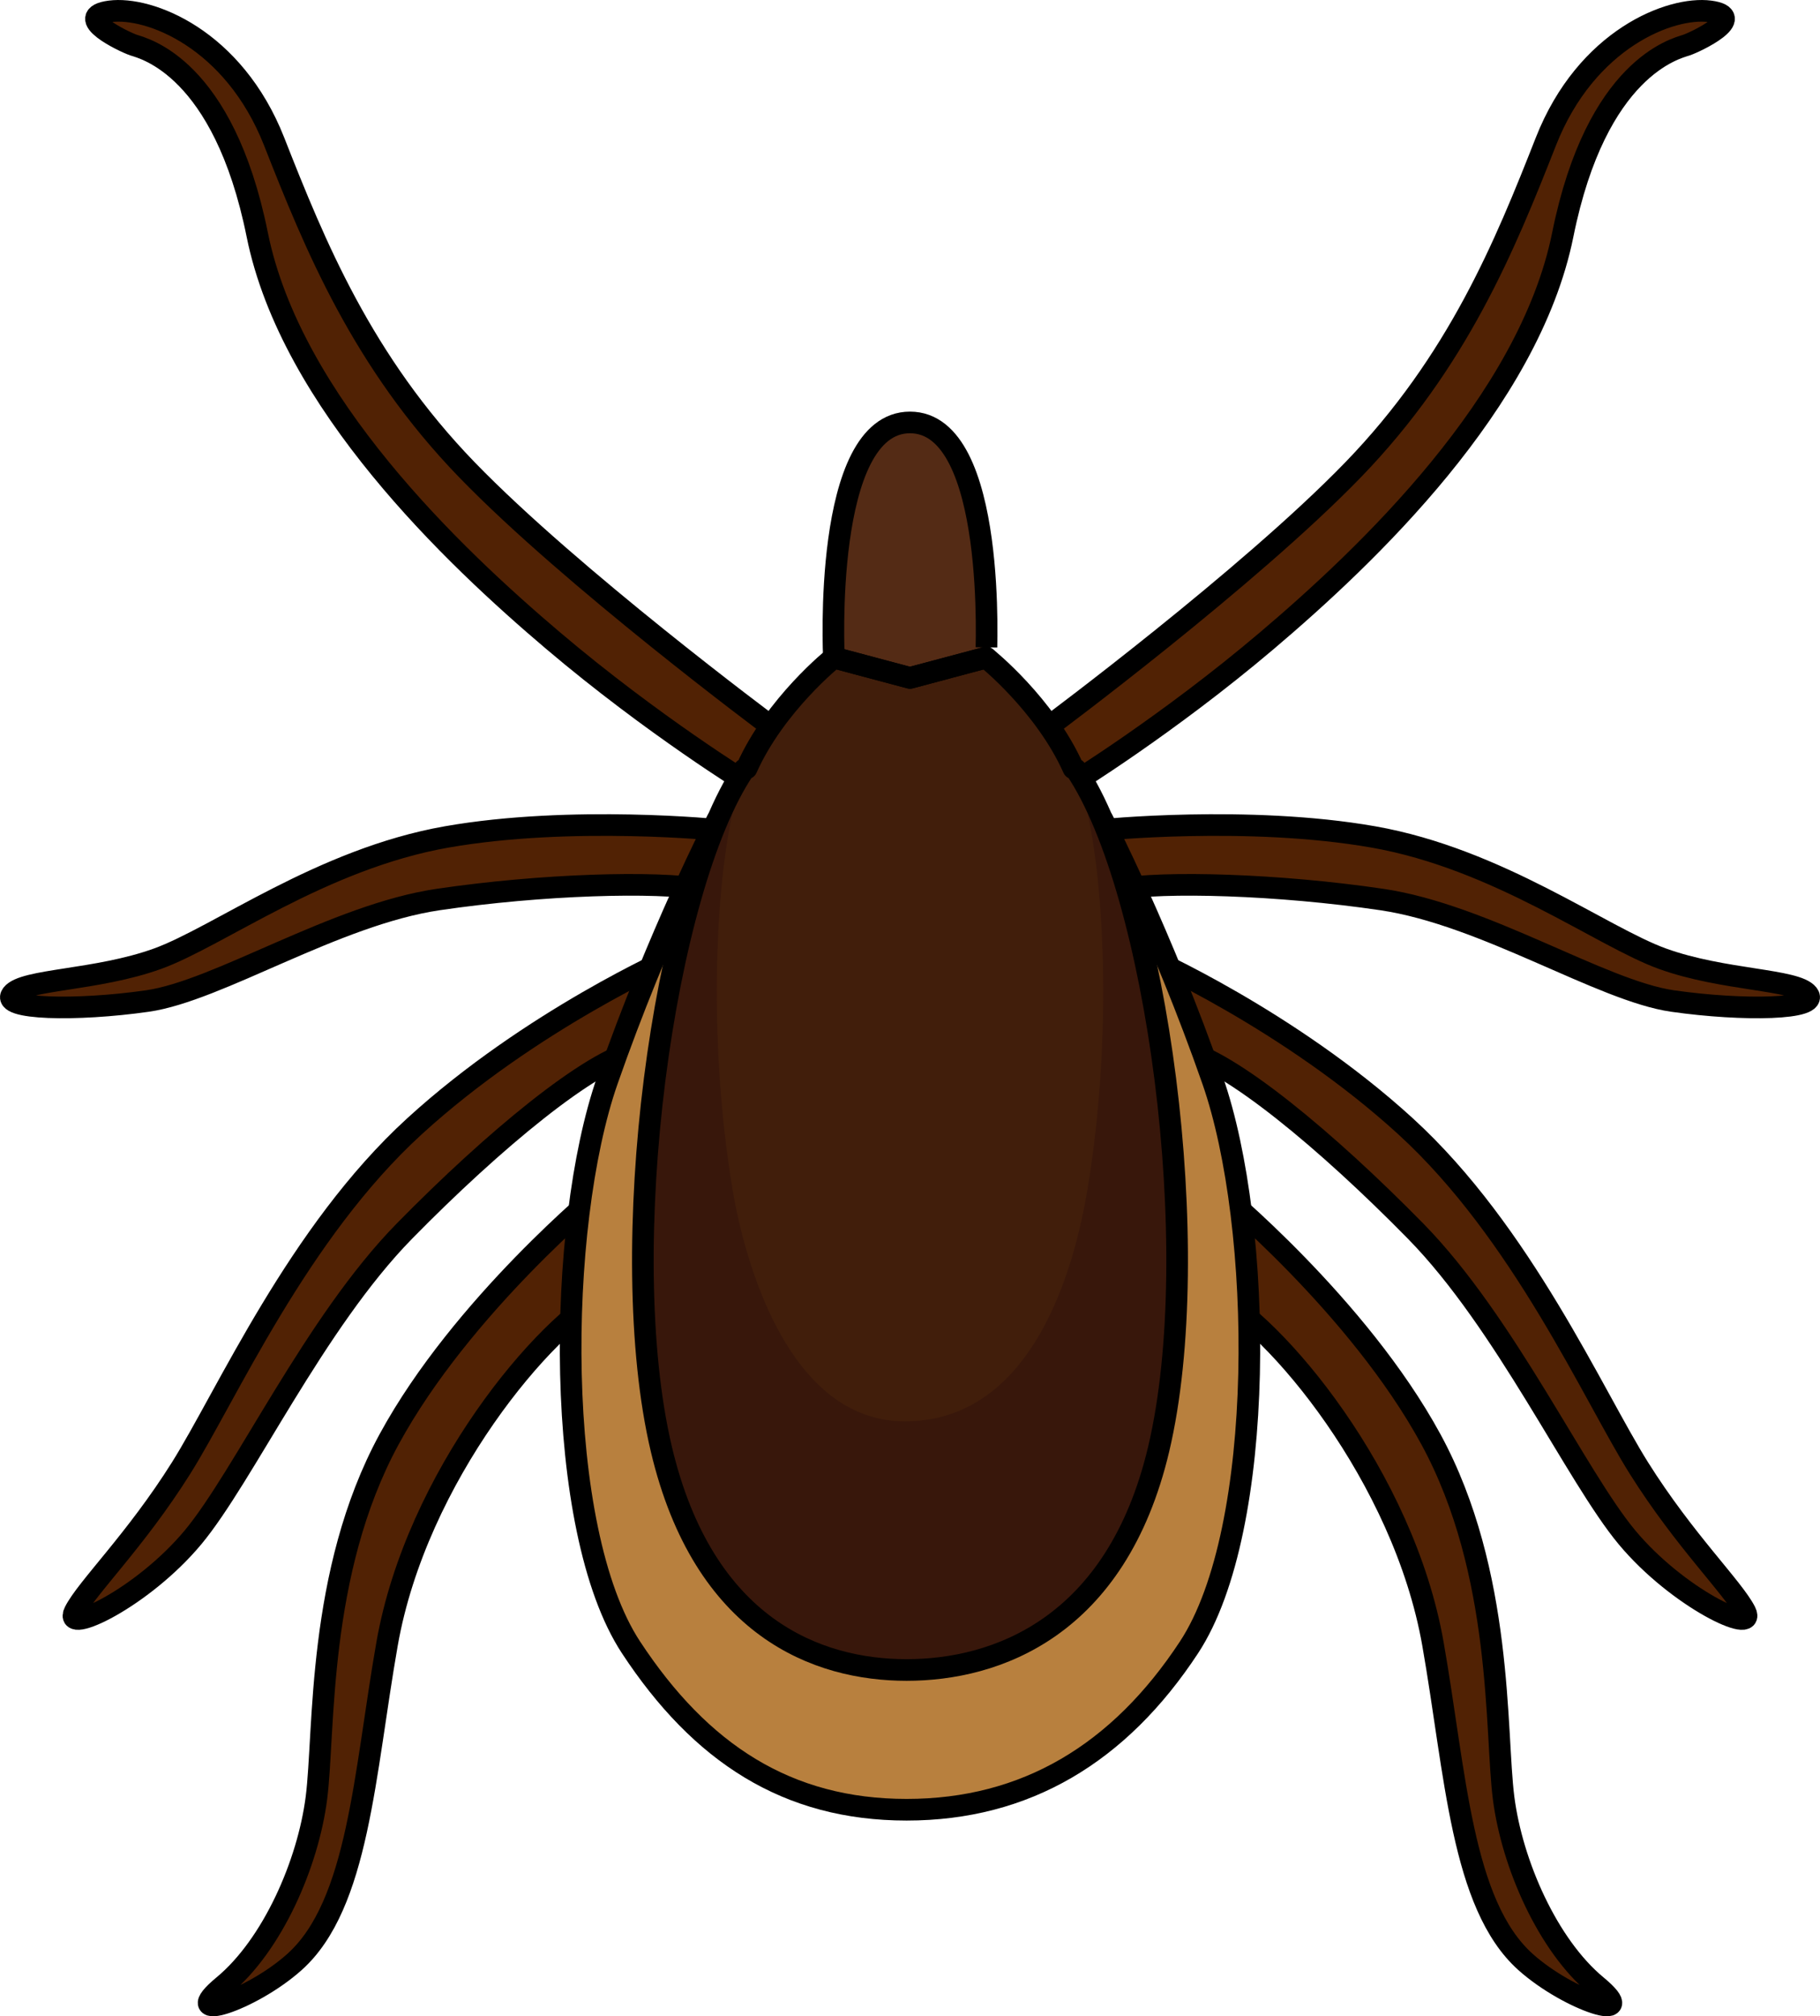 <?xml version="1.0" encoding="utf-8"?>
<!-- Generator: Adobe Illustrator 22.0.0, SVG Export Plug-In . SVG Version: 6.00 Build 0)  -->
<svg version="1.1" id="Layer_1" xmlns="http://www.w3.org/2000/svg" xmlns:xlink="http://www.w3.org/1999/xlink" x="0px" y="0px"
	 width="84.174px" height="93.211px" viewBox="0 0 84.174 93.211" enable-background="new 0 0 84.174 93.211" xml:space="preserve">
<g>
	<g>
		<path fill="#512204" stroke="#000000" stroke-linecap="round" stroke-linejoin="round" stroke-miterlimit="10" d="M48.579,33.529
			c0,0,9.151-6.804,14-11.81c4.849-5.006,7.039-10.402,8.916-15.173c1.877-4.771,5.788-6.257,7.587-6.022
			c1.799,0.235-0.626,1.408-1.095,1.564s-4.145,1.017-5.709,8.76s-9.073,14.86-13.687,18.771s-9.073,6.648-9.073,6.648
			L48.579,33.529z"/>
		<path fill="#512204" stroke="#000000" stroke-linecap="round" stroke-linejoin="round" stroke-miterlimit="10" d="M50.847,38.378
			c0,0,6.883-0.704,12.67,0.313c5.788,1.017,10.559,4.615,13.374,5.631c2.816,1.017,6.179,0.939,6.726,1.642
			c0.547,0.704-2.972,0.782-6.257,0.313s-8.682-3.989-13.452-4.693c-4.771-0.704-10.089-0.86-12.279-0.469
			C49.439,41.507,50.847,38.378,50.847,38.378z"/>
		<path fill="#512204" stroke="#000000" stroke-linecap="round" stroke-linejoin="round" stroke-miterlimit="10" d="M53.037,44.244
			c0,0,6.57,2.894,11.966,7.821s8.682,12.436,10.793,15.799c2.112,3.363,4.38,5.553,4.927,6.648
			c0.547,1.095-3.128-0.626-5.475-3.441c-2.346-2.816-5.631-9.933-9.776-14.156s-8.603-7.899-10.793-8.369
			C52.411,46.121,53.037,44.244,53.037,44.244z"/>
		<path fill="#512204" stroke="#000000" stroke-linecap="round" stroke-linejoin="round" stroke-miterlimit="10" d="M56.322,55.037
			c0,0,6.492,5.318,9.855,11.497c3.363,6.179,2.972,13.531,3.363,16.581s2.034,6.804,4.302,8.682
			c2.146,1.776-1.255,0.721-3.285-1.095c-2.972-2.659-3.231-8.722-4.285-14.713c-1.36-7.729-7.291-14.773-10.263-16.259
			C55.227,56.602,56.322,55.037,56.322,55.037z"/>
	</g>
	<g>
		<path fill="#512204" stroke="#000000" stroke-linecap="round" stroke-linejoin="round" stroke-miterlimit="10" d="M35.596,33.529
			c0,0-9.151-6.804-14-11.81S14.557,11.317,12.68,6.546S6.892,0.289,5.093,0.524s0.626,1.408,1.095,1.564
			c0.469,0.156,4.145,1.017,5.709,8.76s9.073,14.86,13.687,18.771s9.073,6.648,9.073,6.648L35.596,33.529z"/>
		<path fill="#512204" stroke="#000000" stroke-linecap="round" stroke-linejoin="round" stroke-miterlimit="10" d="M33.327,38.378
			c0,0-6.883-0.704-12.67,0.313c-5.788,1.017-10.559,4.615-13.374,5.631c-2.816,1.017-6.179,0.939-6.726,1.642
			c-0.547,0.704,2.972,0.782,6.257,0.313s8.682-3.989,13.452-4.693c4.771-0.704,10.089-0.86,12.279-0.469
			C34.735,41.507,33.327,38.378,33.327,38.378z"/>
		<path fill="#512204" stroke="#000000" stroke-linecap="round" stroke-linejoin="round" stroke-miterlimit="10" d="M31.138,44.244
			c0,0-6.57,2.894-11.966,7.821S10.49,64.501,8.378,67.864c-2.112,3.363-4.38,5.553-4.927,6.648
			c-0.547,1.095,3.128-0.626,5.475-3.441c2.346-2.816,5.631-9.933,9.776-14.156s8.603-7.899,10.793-8.369
			C31.763,46.121,31.138,44.244,31.138,44.244z"/>
		<path fill="#512204" stroke="#000000" stroke-linecap="round" stroke-linejoin="round" stroke-miterlimit="10" d="M27.853,55.037
			c0,0-6.492,5.318-9.855,11.497c-3.363,6.179-2.972,13.531-3.363,16.581c-0.391,3.05-2.034,6.804-4.302,8.682
			c-2.146,1.776,1.255,0.721,3.285-1.095c2.972-2.659,3.231-8.722,4.285-14.713c1.36-7.729,7.291-14.773,10.263-16.259
			C28.948,56.602,27.853,55.037,27.853,55.037z"/>
	</g>
	<path fill="#B8803E" d="M56.087,49.953c-2.346-6.726-5.084-12.045-5.084-12.045l-5.318,5.866H38.49l-5.319-5.866
		c0,0-2.737,5.318-5.084,12.045s-2.503,20.726,1.095,26.201c3.222,4.903,7.236,7.508,12.749,7.508s9.839-2.605,13.061-7.508
		C58.59,70.68,58.434,56.68,56.087,49.953z"/>
	<path fill="none" stroke="#000000" stroke-linecap="round" stroke-linejoin="round" stroke-miterlimit="10" d="M56.087,49.953
		c-2.346-6.726-5.084-12.045-5.084-12.045l-5.318,5.866H38.49l-5.319-5.866c0,0-2.737,5.318-5.084,12.045
		s-2.503,20.726,1.095,26.201c3.222,4.903,7.236,7.508,12.749,7.508s9.839-2.605,13.061-7.508
		C58.59,70.68,58.434,56.68,56.087,49.953z"/>
	<path fill="#38170B" d="M49.752,35.563c-0.037-0.015-0.072-0.025-0.11-0.04c-1.317-2.955-4.036-5.123-4.036-5.123l-3.52,0.939
		l-3.519-0.939c0,0-2.718,2.167-4.036,5.123c-0.037,0.014-0.072,0.025-0.109,0.039c-3.754,5.553-6.022,22.212-3.832,31.441
		c1.96,8.261,7.224,10.199,11.341,10.199c4.117,0,9.693-1.938,11.654-10.199C55.774,57.775,53.506,41.116,49.752,35.563z"/>
	<path fill="#411E0B" d="M50.065,36.657c-1.017-3.52-4.458-6.257-4.458-6.257l-3.52,0.939l-3.519-0.939c0,0-3.441,2.737-4.458,6.257
		c-1.017,3.52-1.413,11.209-0.235,18.302c0.56,3.367,2.59,10.748,7.972,10.748c5.999,0,7.869-7.237,8.453-10.748
		C51.478,47.867,51.082,40.177,50.065,36.657z"/>
	<path fill="#542B15" d="M42.087,19.529c-4.067,0-3.519,10.871-3.519,10.871l3.519,0.939l3.52-0.939
		C45.607,30.401,46.154,19.529,42.087,19.529z"/>
	<path fill="none" stroke="#000000" stroke-linecap="round" stroke-linejoin="round" stroke-miterlimit="10" d="M42.087,19.529
		c-4.067,0-3.519,10.871-3.519,10.871l3.519,0.939l3.52-0.939C45.607,30.401,46.154,19.529,42.087,19.529z"/>
	<path fill="none" stroke="#000000" stroke-linecap="round" stroke-linejoin="round" stroke-miterlimit="10" d="M49.752,35.563
		c-0.037-0.015-0.072-0.025-0.11-0.04c-1.317-2.955-4.036-5.123-4.036-5.123l-3.52,0.939l-3.519-0.939c0,0-2.718,2.167-4.036,5.123
		c-0.037,0.014-0.072,0.025-0.109,0.039c-3.754,5.553-6.022,22.212-3.832,31.441c1.96,8.261,7.224,10.199,11.341,10.199
		c4.117,0,9.693-1.938,11.654-10.199C55.774,57.775,53.506,41.116,49.752,35.563z"/>
</g>
</svg>

